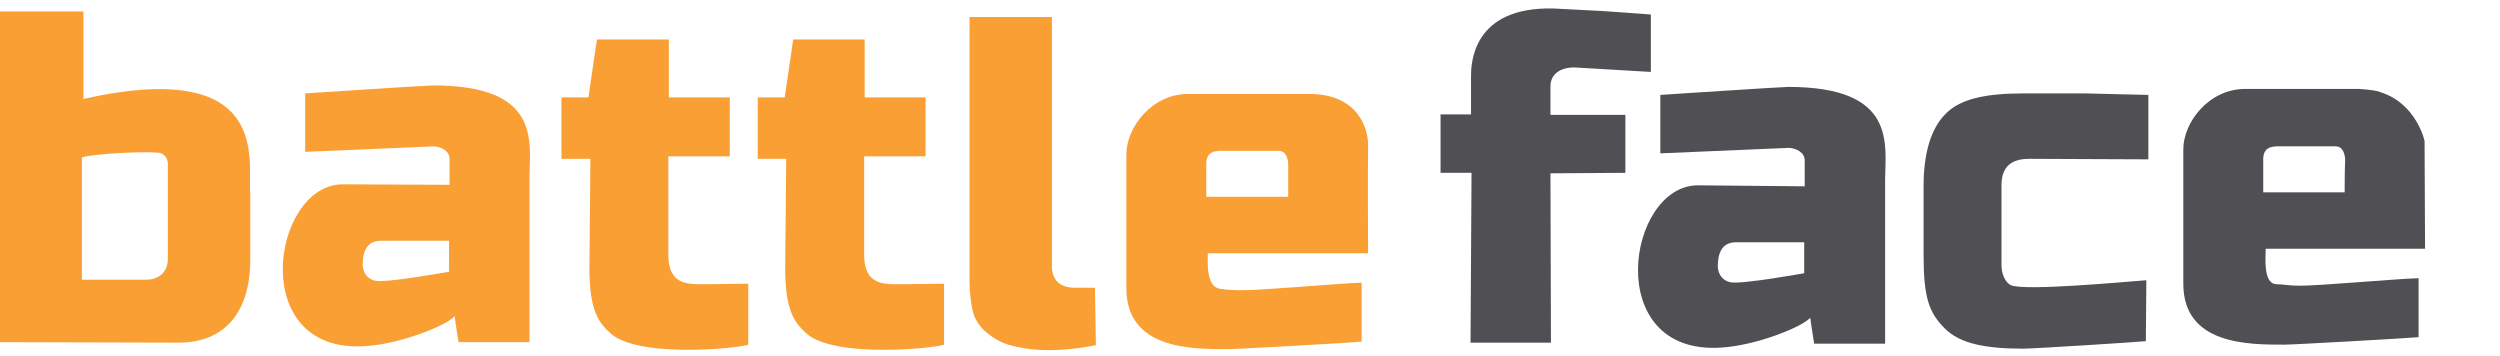 <svg xmlns="http://www.w3.org/2000/svg" width="260" height="37" fill="none"><g clip-path="url(#a)"><path fill="#F99F33" d="M45.04 8.883c-.676 0-13.3.831-13.3.831v6.078l13.403-.571c.727.052 1.61.467 1.61 1.299v2.7l-11.168-.051c-7.325.104-9.922 17.61 2.337 16.831 3.793-.208 8.676-2.234 9.351-3.117.104.831.416 2.701.416 2.701h7.376V18.701c0-3.844 1.403-9.818-10.026-9.818Zm1.662 16.156v3.22s-6.598 1.195-7.689.936c-.727-.156-1.246-.727-1.298-1.61 0-2.962 1.87-2.494 2.493-2.546h6.494Z"/><path fill="#505054" d="M185.974 9.039c-.675 0-13.299.831-13.299.831v6.078l13.403-.571c.727.052 1.61.467 1.61 1.298v2.702l-11.168-.104c-7.325.104-9.922 17.61 2.389 16.883 3.792-.208 8.676-2.234 9.351-3.117.104.831.415 2.701.415 2.701h7.377V18.857c0-3.792 1.351-9.818-10.078-9.818Zm1.663 16.156v3.22s-6.598 1.195-7.689.936c-.727-.156-1.247-.728-1.299-1.61 0-2.962 1.871-2.494 2.494-2.546h6.494Zm23.896-8.675 11.896.051v-6.7l-6.546-.157h-6.441c-3.792 0-6.546.52-8.104 2.13-1.611 1.61-2.286 4.312-2.286 7.48v7.221c0 4.416.572 5.974 2.182 7.585 1.61 1.662 4.416 2.13 8.208 2.13 1.039 0 11.74-.676 12.727-.78l.052-6.337c-2.13.156-12.623 1.143-14.078.52-.364-.157-.935-.78-.987-1.975v-8.467c0-2.91 2.494-2.701 3.377-2.701Z"/><path fill="#F99F33" d="M58.39 16.52v-6.39h2.805l.883-6.026h7.48v6.026h6.338v6.13h-6.39v10.182c0 3.324 2.13 3.116 4.052 3.116l4.26-.052v6.338c-1.246.416-11.532 1.403-14.337-1.195-1.143-1.039-2.182-2.233-2.182-6.753l.104-11.377H58.39Zm20.415 0v-6.39h2.805l.883-6.026h7.43v6.026h6.337v6.13h-6.39v10.182c0 3.324 2.13 3.116 4.052 3.116l4.26-.052v6.338c-1.247.416-11.533 1.403-14.338-1.195-1.143-1.039-2.182-2.233-2.182-6.753l.104-11.377h-2.96Zm30.598 11.168c0 .468.052 2.234 2.389 2.234h2.078l.104 5.974c-4.987.987-7.74.312-8.935 0-1.195-.312-2.234-1.09-2.805-1.662-.624-.624-.987-1.35-1.143-2.234a16.198 16.198 0 0 1-.26-2.857V1.766h8.572v25.922Z"/><path fill="#505054" d="m161.247 18.026.052 17.61h-8.364l.104-17.662h-3.221v-6.078h3.169V7.948c0-1.195.052-7.273 8.572-7.065l5.039.26 5.09.363v5.975l-7.948-.468c-1.454 0-2.493.675-2.493 1.974v2.961h7.792v6.026l-7.792.052Z"/><path fill="#F99F33" d="M142.285 15.117c0-1.714-.987-5.35-6.181-5.35h-12.52c-3.792 0-6.441 3.48-6.441 6.285v13.922c0 6.338 6.701 6.338 10.493 6.338 1.039 0 12.935-.676 13.974-.78v-6.13c-2.286.052-10.13.78-12.415.78-.987 0-1.715-.052-2.338-.156-1.455-.208-1.247-2.857-1.247-3.688h16.675c0 .052-.052-8.364 0-11.221Zm-8.311 5.35h-8.52v-3.584c.104-1.35 1.247-1.195 2.13-1.195h5.403c.831 0 .987.987.987 1.455v3.325Z"/><path fill="#505054" d="M252.155 14.65s-.831-3.845-4.519-5.04c-.468-.26-2.338-.363-2.338-.363h-11.792c-3.792 0-6.442 3.48-6.442 6.286v13.973c0 6.338 6.702 6.338 10.494 6.338 1.039 0 12.935-.675 13.974-.78v-6.129c-2.286.052-10.13.78-12.416.78-.987 0-1.766-.157-2.337-.157-1.455 0-1.143-2.857-1.143-3.688h16.571l-.052-11.22ZM243.844 20h-8.468v-3.584c.104-1.351 1.247-1.195 2.13-1.195h5.403c.831 0 .987.987.987 1.454-.052.78-.052 3.325-.052 3.325Z"/><path fill="#F99F33" d="M18.597 35.636c4.676 0 7.429-3.065 7.429-8.623v-6.961c-.312-2.961 2.494-14.182-17.35-9.766V1.195H0v34.39l18.597.051ZM8.52 16.364c1.715-.468 7.74-.676 8.26-.416.364.156.624.52.675.987v9.974c0 1.559-1.142 2.182-2.233 2.182H8.519V16.364Z"/></g><defs><clipPath id="a"><path fill="#fff" d="M0 0h260v36.416H0z"/></clipPath></defs></svg>